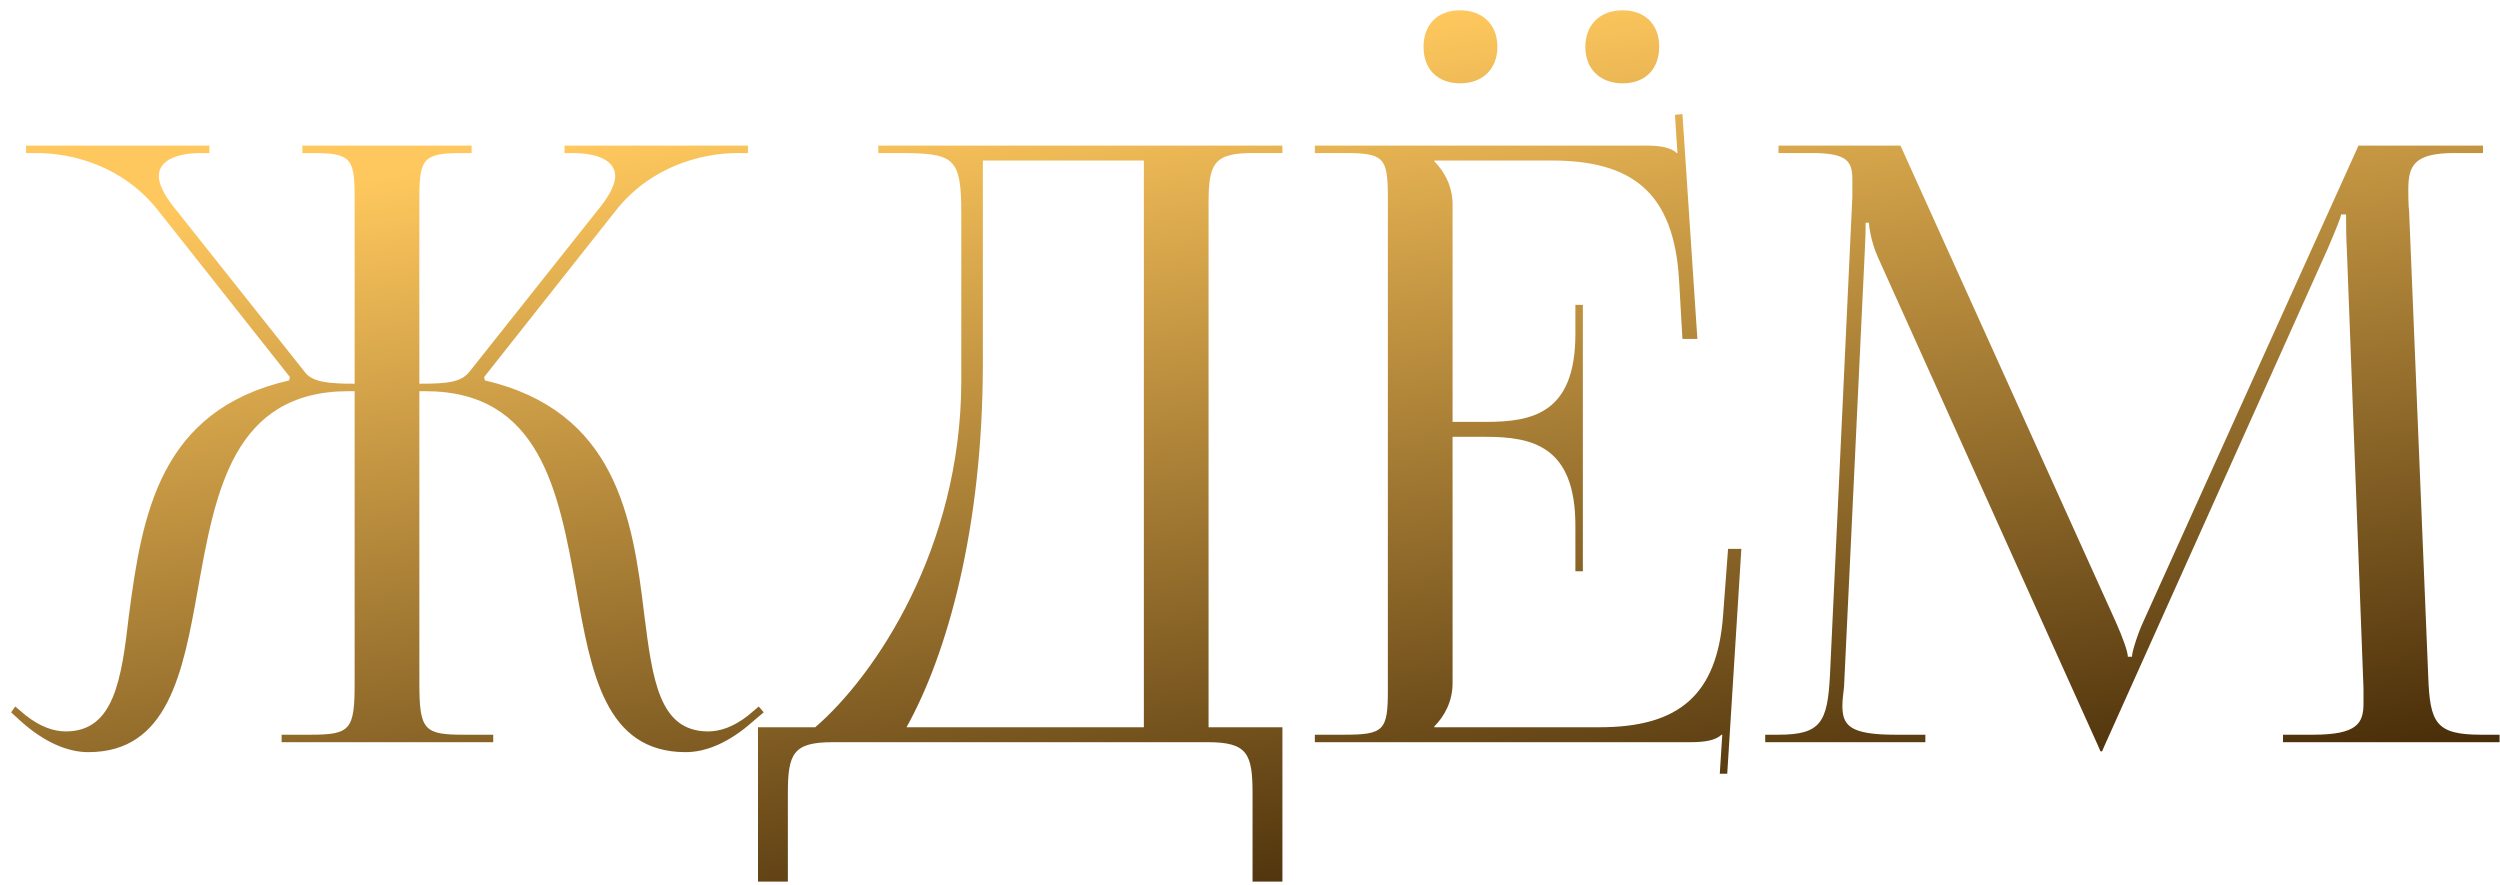 <?xml version="1.0" encoding="UTF-8"?> <svg xmlns="http://www.w3.org/2000/svg" width="192" height="68" viewBox="0 0 192 68" fill="none"><path d="M21.628 57V56.426H23.859C26.918 56.426 27.236 56.044 27.236 52.475V30.043H26.79C17.868 30.043 16.53 37.818 15.192 45.274C14.045 51.711 12.898 57.765 6.78 57.765C5.186 57.765 3.402 57 1.618 55.407L0.853 54.706L1.172 54.26L2 54.961C3.147 55.853 4.167 56.172 5.059 56.172C8.755 56.172 9.329 52.22 9.902 47.25C10.922 39.475 12.26 31.509 22.202 29.215L22.265 28.96L12.133 16.15C9.456 12.773 5.633 11.753 2.765 11.753H2V11.18H16.084V11.753H15.51C13.535 11.753 12.197 12.327 12.197 13.537C12.197 14.111 12.579 14.94 13.344 15.895L23.413 28.577C23.986 29.342 25.197 29.47 27.236 29.47V15.131C27.236 12.072 26.918 11.753 23.859 11.753H23.221V11.18H36.222V11.753H35.648C32.589 11.753 32.207 12.072 32.207 15.131V29.47C34.438 29.47 35.394 29.342 36.031 28.577L46.1 15.895C46.864 14.94 47.247 14.111 47.247 13.537C47.247 12.327 45.909 11.753 43.933 11.753H43.359V11.18H57.443V11.753H56.679C53.875 11.753 49.987 12.773 47.311 16.15L37.178 28.96L37.242 29.215C47.311 31.573 48.585 39.73 49.477 47.186C50.115 52.22 50.624 56.172 54.384 56.172C55.277 56.172 56.296 55.853 57.443 54.961L58.272 54.26L58.654 54.706L57.826 55.407C56.041 57 54.257 57.765 52.664 57.765C46.482 57.765 45.399 51.711 44.252 45.21C42.913 37.754 41.511 30.043 32.653 30.043H32.207V52.475C32.207 56.108 32.589 56.426 35.648 56.426H37.879V57H21.628ZM58.214 55.853H62.611C67.263 51.838 73.764 42.088 73.827 29.406V16.469C73.827 12.008 73.318 11.753 68.857 11.753H67.455V11.18H98.49V11.753H96.196C93.137 11.753 92.818 12.645 92.818 15.704V55.853H98.49V67.706H96.196V60.951C96.196 57.892 95.814 57 92.755 57H63.95C60.891 57 60.508 57.892 60.508 60.951V67.706H58.214V55.853ZM69.621 55.853H87.848V12.327H75.484V27.876C75.484 40.558 72.744 50.245 69.621 55.853ZM112.132 0.792C113.789 0.792 115 1.812 115 3.596C115 5.253 113.916 6.4 112.132 6.4C110.475 6.4 109.328 5.38 109.328 3.596C109.328 1.939 110.348 0.792 112.132 0.792ZM124.623 0.792C126.28 0.792 127.427 1.812 127.427 3.596C127.427 5.253 126.407 6.4 124.623 6.4C122.966 6.4 121.755 5.38 121.755 3.596C121.755 1.939 122.838 0.792 124.623 0.792ZM121.564 43.872H120.99V40.367C120.99 34.249 117.676 33.548 114.107 33.548H111.558V52.475C111.558 53.877 110.921 55.024 110.156 55.789V55.853H122.838C128.956 55.853 131.888 53.367 132.334 47.25L132.716 42.151H133.736L132.652 59.422H132.079L132.27 56.426H132.206C131.76 56.873 130.868 57 129.848 57H100.98V56.426H103.21C106.269 56.426 106.588 56.108 106.588 53.049V15.131C106.588 12.072 106.269 11.753 103.21 11.753H100.98V11.18H126.407C127.427 11.18 128.319 11.307 128.765 11.753H128.829L128.637 8.822L129.211 8.758L130.358 26.028H129.211L128.956 21.567C128.574 14.685 125.26 12.327 119.142 12.327H110.156V12.39C110.921 13.155 111.558 14.302 111.558 15.704V32.401H114.107C117.676 32.401 120.99 31.764 120.99 25.646V23.415H121.564V43.872ZM135.568 57V56.426H136.588C139.838 56.426 140.348 55.471 140.539 51.902L142.26 15.131C142.26 14.685 142.26 14.239 142.26 13.792C142.26 12.39 141.877 11.753 139.137 11.753H136.588V11.18H145.956L162.462 47.696C163.035 48.97 163.418 50.054 163.418 50.436H163.736C163.736 50.054 164.182 48.652 164.628 47.696L181.134 11.18H190.693V11.753H188.526C185.404 11.753 184.958 12.709 184.958 14.557C184.958 15.067 184.958 15.64 185.021 16.278L186.487 51.902C186.615 55.534 187.061 56.426 190.566 56.426H191.968V57H175.335V56.426H177.629C181.07 56.426 181.516 55.534 181.516 54.005C181.516 53.686 181.516 53.304 181.516 52.858L180.242 19.273C180.178 18.126 180.178 17.17 180.178 16.469H179.796C179.796 16.66 179.35 17.744 178.776 19.082L161.633 57.255L161.442 57.701H161.315L161.123 57.255L144.235 19.783C143.662 18.508 143.534 17.297 143.534 17.106H143.279C143.279 17.68 143.279 18.126 143.216 19.273L141.623 52.73C141.559 53.304 141.495 53.814 141.495 54.196C141.495 55.725 142.069 56.426 145.574 56.426H147.868V57H135.568Z" fill="url(#paint0_linear_3921_1196)"></path><defs><linearGradient id="paint0_linear_3921_1196" x1="5.745" y1="17.16" x2="17.093" y2="90.923" gradientUnits="userSpaceOnUse"><stop stop-color="#FFC85E"></stop><stop offset="1" stop-color="#351D00"></stop></linearGradient></defs></svg> 